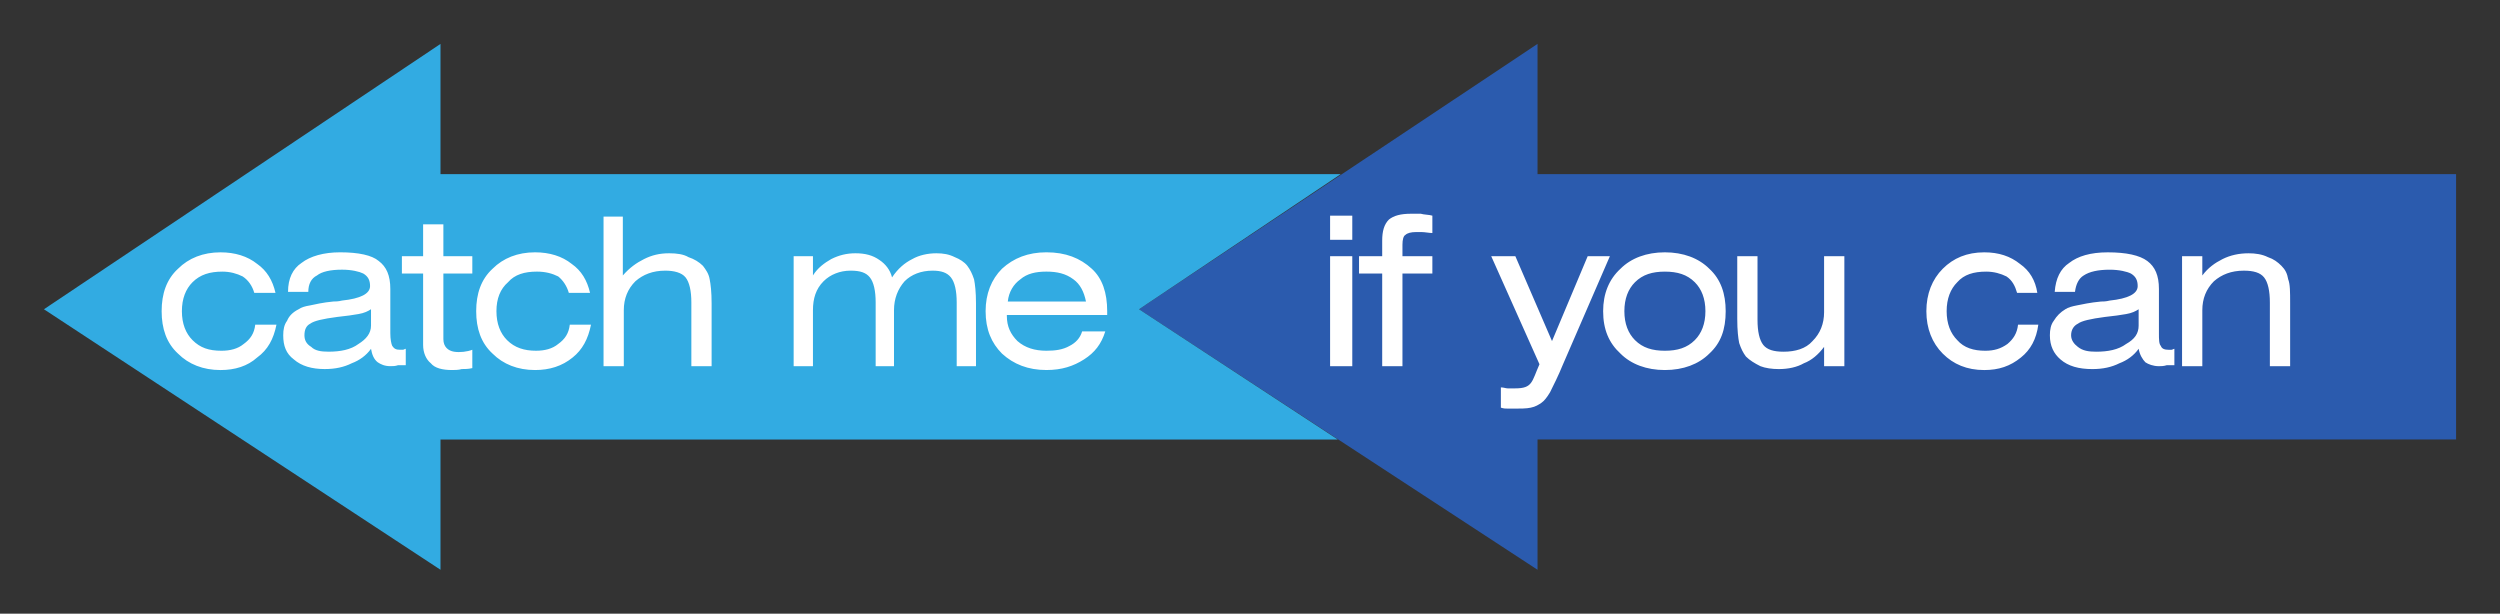 <?xml version="1.0" encoding="UTF-8" standalone="no"?>
<svg xmlns:rdf="http://www.w3.org/1999/02/22-rdf-syntax-ns#" xmlns="http://www.w3.org/2000/svg" height="55.892" width="227.685" version="1.1" xmlns:cc="http://creativecommons.org/ns#" xmlns:xlink="http://www.w3.org/1999/xlink" xmlns:dc="http://purl.org/dc/elements/1.1/">
 <rect width="100%" height="100%" fill="#333333" stroke="none"/>
 <defs>
  <style type="text/css">.fil0 {fill:black}
    .fil2 {fill:url(#id0);fill-rule:nonzero}
    .fil1 {fill:url(#id1);fill-rule:nonzero}</style>
 </defs>
 <g fill-rule="evenodd" transform="translate(60.88 -563.4)">
  <path d="m79.149 579.262h83.656v24.165h-83.656v11.864l-36.291-23.726 36.291-24.166v11.863" fill="#2b5bae"/>
  <path d="m-20.763 579.262h81.986l-18.365 12.303 18.102 11.862h-81.723v11.864l-36.116-23.726 36.116-24.166v11.863" fill="#32abe2"/>
  <path d="m-37.723 590.071c-0.176-0.615-0.527-1.143-1.055-1.494-0.527-0.263-1.142-0.439-1.845-0.439-1.142 0-2.021 0.264-2.724 0.966-0.615 0.615-0.967 1.494-0.967 2.637 0 1.142 0.352 2.021 0.967 2.636 0.703 0.703 1.494 0.967 2.636 0.967 0.791 0 1.494-0.176 2.021-0.615 0.615-0.44 0.967-0.966 1.055-1.758h1.933c-0.264 1.318-0.791 2.285-1.757 2.988-0.879 0.791-2.022 1.143-3.34 1.143-1.582 0-2.9-0.528-3.866-1.494-1.054-0.967-1.494-2.285-1.494-3.866 0-1.582 0.44-2.9 1.494-3.867 0.967-0.967 2.285-1.494 3.866-1.494 1.318 0 2.461 0.351 3.34 1.054 0.878 0.615 1.406 1.494 1.669 2.636h-1.933zm68.629 0.79h7.118c-0.176-0.878-0.527-1.581-1.142-2.021-0.704-0.527-1.494-0.703-2.461-0.703-0.966 0-1.758 0.176-2.373 0.703-0.615 0.44-1.055 1.143-1.143 2.021zm-0.088 1.23v0.088c0 0.967 0.352 1.67 0.967 2.285 0.703 0.615 1.582 0.879 2.636 0.879 0.791 0 1.494-0.088 2.109-0.44 0.527-0.264 0.967-0.703 1.142-1.318h2.109c-0.351 1.142-0.966 1.933-1.934 2.548-0.966 0.616-2.021 0.967-3.427 0.967-1.67 0-2.987-0.528-4.043-1.494-0.966-0.967-1.494-2.197-1.494-3.866 0-1.582 0.527-2.9 1.494-3.867 1.055-0.967 2.373-1.494 4.043-1.494 1.757 0 3.076 0.527 4.13 1.494 0.967 0.878 1.406 2.197 1.406 3.867v0.351h-9.139zm-17.662-3.603c0.44-0.703 1.054-1.142 1.669-1.494 0.703-0.352 1.406-0.527 2.197-0.527 0.878 0 1.582 0.175 2.197 0.615 0.527 0.351 0.967 0.879 1.143 1.581 0.527-0.79 1.142-1.318 1.845-1.669 0.615-0.352 1.406-0.527 2.197-0.527 0.615 0 1.142 0.088 1.67 0.351 0.439 0.176 0.878 0.44 1.142 0.791 0.264 0.352 0.439 0.703 0.615 1.23 0.088 0.44 0.176 1.143 0.176 2.197v5.713h-1.757v-5.8c0-1.054-0.176-1.845-0.527-2.285-0.352-0.439-0.879-0.615-1.669-0.615-1.055 0-1.934 0.352-2.549 0.966-0.615 0.703-0.966 1.582-0.966 2.637v5.097h-1.67v-5.8c0-1.054-0.175-1.845-0.527-2.285-0.352-0.439-0.879-0.615-1.758-0.615-0.967 0-1.845 0.352-2.46 0.966-0.703 0.703-0.966 1.582-0.966 2.637v5.097h-1.758v-10.018h1.758v1.757zm-19.069 8.261v-13.621h1.757v5.36c0.615-0.703 1.23-1.142 1.934-1.494 0.703-0.352 1.406-0.527 2.285-0.527 0.703 0 1.318 0.088 1.757 0.351 0.527 0.176 0.966 0.44 1.318 0.791 0.264 0.352 0.527 0.703 0.615 1.23 0.088 0.44 0.176 1.143 0.176 2.197v5.713h-1.845v-5.8c0-1.054-0.176-1.845-0.528-2.285-0.351-0.439-1.054-0.615-1.845-0.615-1.142 0-2.021 0.352-2.724 0.966-0.703 0.703-1.055 1.582-1.055 2.637v5.097h-1.845zm-3.163-6.679c-0.176-0.615-0.528-1.143-0.967-1.494-0.528-0.263-1.143-0.439-1.933-0.439-1.143 0-2.022 0.264-2.636 0.966-0.703 0.615-1.055 1.494-1.055 2.637 0 1.142 0.352 2.021 0.967 2.636 0.703 0.703 1.581 0.967 2.636 0.967 0.791 0 1.493-0.176 2.021-0.615 0.615-0.44 0.967-0.966 1.055-1.758h1.933c-0.264 1.318-0.791 2.285-1.67 2.988-0.967 0.791-2.109 1.143-3.427 1.143-1.581 0-2.9-0.528-3.866-1.494-1.054-0.967-1.494-2.285-1.494-3.866 0-1.582 0.44-2.9 1.494-3.867 0.966-0.967 2.285-1.494 3.866-1.494 1.318 0 2.461 0.351 3.339 1.054 0.878 0.615 1.406 1.494 1.67 2.636h-1.933zm-11.424 4.218c0 0.703 0.44 1.055 0.967 1.143 0.527 0.088 1.23 0 1.669-0.176v1.67c-0.351 0.088-0.703 0.088-0.966 0.088-0.264 0.088-0.703 0.088-0.879 0.088-0.879 0-1.581-0.176-1.933-0.616-0.439-0.351-0.703-0.966-0.703-1.669v-6.503h-1.933v-1.582h1.933v-2.9h1.845v2.9h2.636v1.582h-2.636v5.975zm-6.59 0.879c0.088 0.527 0.264 0.966 0.615 1.23 0.263 0.176 0.615 0.352 1.143 0.352 0.263 0 0.44 0 0.703-0.088h0.703v-1.494c-0.088 0-0.176 0.088-0.264 0.088h-0.263c-0.351 0-0.528-0.088-0.704-0.352-0.088-0.176-0.175-0.615-0.175-1.142v-4.043c0-1.23-0.351-2.021-1.055-2.548-0.615-0.527-1.845-0.791-3.515-0.791-1.494 0-2.724 0.351-3.516 0.966-0.79 0.527-1.23 1.406-1.23 2.636h1.846c0-0.703 0.263-1.23 0.79-1.494 0.44-0.351 1.23-0.527 2.285-0.527 0.879 0 1.582 0.176 1.933 0.351 0.44 0.263 0.616 0.615 0.616 1.143 0 0.703-0.879 1.142-2.549 1.317-0.351 0.088-0.615 0.088-0.791 0.088-0.966 0.088-1.669 0.264-2.108 0.352-0.527 0.088-0.791 0.176-1.055 0.352-0.527 0.264-0.879 0.615-1.054 1.054-0.264 0.351-0.351 0.791-0.351 1.318 0 0.967 0.264 1.67 0.966 2.197 0.703 0.616 1.669 0.879 2.812 0.879 0.967 0 1.757-0.176 2.461-0.528 0.703-0.264 1.318-0.703 1.757-1.318zm0-3.603v1.494c0 0.703-0.439 1.23-1.142 1.669-0.703 0.527-1.669 0.703-2.724 0.703-0.703 0-1.23-0.088-1.582-0.439-0.439-0.264-0.615-0.615-0.615-1.055 0-0.527 0.176-0.878 0.527-1.055 0.352-0.263 1.142-0.439 2.461-0.615 0.79-0.088 1.493-0.176 1.933-0.263 0.527-0.088 0.879-0.264 1.142-0.439" fill="#fff"/>
  <path d="m65.002 596.75v-8.436h-2.109v-1.582h2.109v-1.406c0-0.878 0.175-1.494 0.615-1.933 0.44-0.351 1.055-0.527 2.021-0.527h0.879c0.264 0.087 0.791 0.087 1.054 0.175v1.582c-0.263 0-0.703-0.088-0.966-0.088h-0.526c-0.44 0-0.792 0.088-0.968 0.264-0.176 0.088-0.264 0.439-0.264 0.879v1.054h2.724v1.582h-2.724v8.436h-1.845zm-4.745 0v-10.018h2.021v10.018h-2.021zm2.021-11.512h-2.021v-2.197h2.021v2.197zm60.545 4.833c-0.176-0.615-0.44-1.143-0.966-1.494-0.527-0.263-1.143-0.439-1.846-0.439-1.143 0-2.021 0.264-2.636 0.966-0.615 0.615-0.966 1.494-0.966 2.637 0 1.142 0.351 2.021 0.966 2.636 0.615 0.703 1.494 0.967 2.549 0.967 0.791 0 1.406-0.176 2.021-0.615 0.527-0.44 0.879-0.966 0.966-1.758h1.846c-0.176 1.318-0.704 2.285-1.583 2.988-0.966 0.791-2.021 1.143-3.339 1.143-1.583 0-2.812-0.528-3.779-1.494-0.966-0.967-1.494-2.285-1.494-3.866 0-1.582 0.527-2.9 1.494-3.867 0.966-0.967 2.196-1.494 3.779-1.494 1.317 0 2.373 0.351 3.251 1.054 0.879 0.615 1.406 1.494 1.581 2.636h-1.845zm11.071 1.494c-0.263 0.176-0.615 0.352-1.141 0.439-0.44 0.087-1.143 0.175-1.934 0.263-1.317 0.176-2.109 0.352-2.46 0.615-0.351 0.176-0.615 0.528-0.615 1.055 0 0.439 0.264 0.791 0.615 1.055 0.439 0.352 0.966 0.439 1.669 0.439 1.055 0 2.021-0.176 2.725-0.703 0.79-0.44 1.141-0.966 1.141-1.669v-1.494zm0 3.603c-0.439 0.615-1.054 1.054-1.756 1.318-0.704 0.352-1.494 0.528-2.461 0.528-1.23 0-2.196-0.264-2.9-0.879-0.615-0.527-0.966-1.23-0.966-2.197 0-0.527 0.087-0.967 0.351-1.318 0.264-0.439 0.615-0.791 1.055-1.054 0.264-0.176 0.615-0.264 1.054-0.352 0.44-0.088 1.231-0.264 2.197-0.352 0.176 0 0.439 0 0.79-0.088 1.67-0.176 2.549-0.615 2.549-1.317 0-0.528-0.175-0.879-0.615-1.143-0.351-0.176-1.054-0.351-1.934-0.351-1.054 0-1.845 0.176-2.371 0.527-0.44 0.264-0.704 0.791-0.791 1.494h-1.846c0.089-1.23 0.527-2.109 1.319-2.636 0.791-0.615 1.934-0.966 3.515-0.966 1.67 0 2.9 0.263 3.603 0.791 0.704 0.527 1.055 1.318 1.055 2.548v4.043c0 0.527 0 0.966 0.175 1.142 0.089 0.264 0.351 0.352 0.704 0.352h0.264c0.087 0 0.175-0.088 0.264-0.088v1.494h-0.704c-0.263 0.088-0.527 0.088-0.703 0.088-0.527 0-0.966-0.176-1.23-0.352-0.264-0.264-0.527-0.703-0.616-1.23zm3.955 1.582v-10.018h1.845v1.757c0.527-0.703 1.143-1.142 1.845-1.494 0.704-0.352 1.495-0.527 2.374-0.527 0.615 0 1.23 0.088 1.758 0.351 0.527 0.176 0.877 0.44 1.23 0.791 0.351 0.352 0.527 0.703 0.615 1.23 0.176 0.44 0.176 1.143 0.176 2.197v5.713h-1.846v-5.8c0-1.054-0.175-1.845-0.526-2.285-0.352-0.439-0.968-0.615-1.846-0.615-1.143 0-2.021 0.352-2.724 0.966-0.703 0.703-1.055 1.582-1.055 2.637v5.097h-1.845zm-30.756-10.018v10.018h-1.845v-1.758c-0.527 0.703-1.143 1.23-1.846 1.494-0.614 0.352-1.405 0.528-2.284 0.528-0.616 0-1.23-0.088-1.67-0.264-0.527-0.264-0.966-0.528-1.319-0.879-0.264-0.351-0.439-0.703-0.614-1.23-0.089-0.44-0.176-1.142-0.176-2.197v-5.712h1.845v5.8c0 1.055 0.176 1.845 0.527 2.285 0.351 0.439 0.966 0.615 1.845 0.615 1.055 0 2.021-0.264 2.636-0.967 0.704-0.703 1.055-1.582 1.055-2.636v-5.097h1.845zm-20.035 5.009c0 1.142 0.351 2.021 0.966 2.636 0.703 0.703 1.583 0.967 2.724 0.967 1.143 0 2.021-0.264 2.725-0.967 0.615-0.615 0.966-1.494 0.966-2.636 0-1.143-0.351-2.022-0.966-2.637-0.704-0.703-1.583-0.966-2.725-0.966-1.141 0-2.021 0.264-2.724 0.966-0.615 0.615-0.966 1.494-0.966 2.637zm-1.934 0c0-1.582 0.527-2.9 1.583-3.867 0.966-0.967 2.373-1.494 4.041-1.494 1.67 0 3.076 0.527 4.043 1.494 1.055 0.966 1.494 2.285 1.494 3.867 0 1.669-0.439 2.9-1.494 3.866-0.966 0.966-2.373 1.494-4.043 1.494-1.669 0-3.075-0.528-4.041-1.494-1.055-0.967-1.583-2.197-1.583-3.866zm-3.69 4.92 4.305-9.93h-2.021l-3.251 7.733-3.339-7.733h-2.197l4.395 9.842c-0.704 1.581-0.615 2.197-2.197 2.197h-0.703c-0.176 0-0.352-0.088-0.615-0.088v1.845c0.263 0.088 0.439 0.088 0.703 0.088h0.527c0.439 0 1.143 0 1.494-0.088 0.44-0.088 0.703-0.264 0.966-0.439 0.264-0.176 0.527-0.527 0.791-0.966 0.264-0.527 0.791-1.582 1.143-2.461" fill="#fff"/>
 </g>
</svg>
